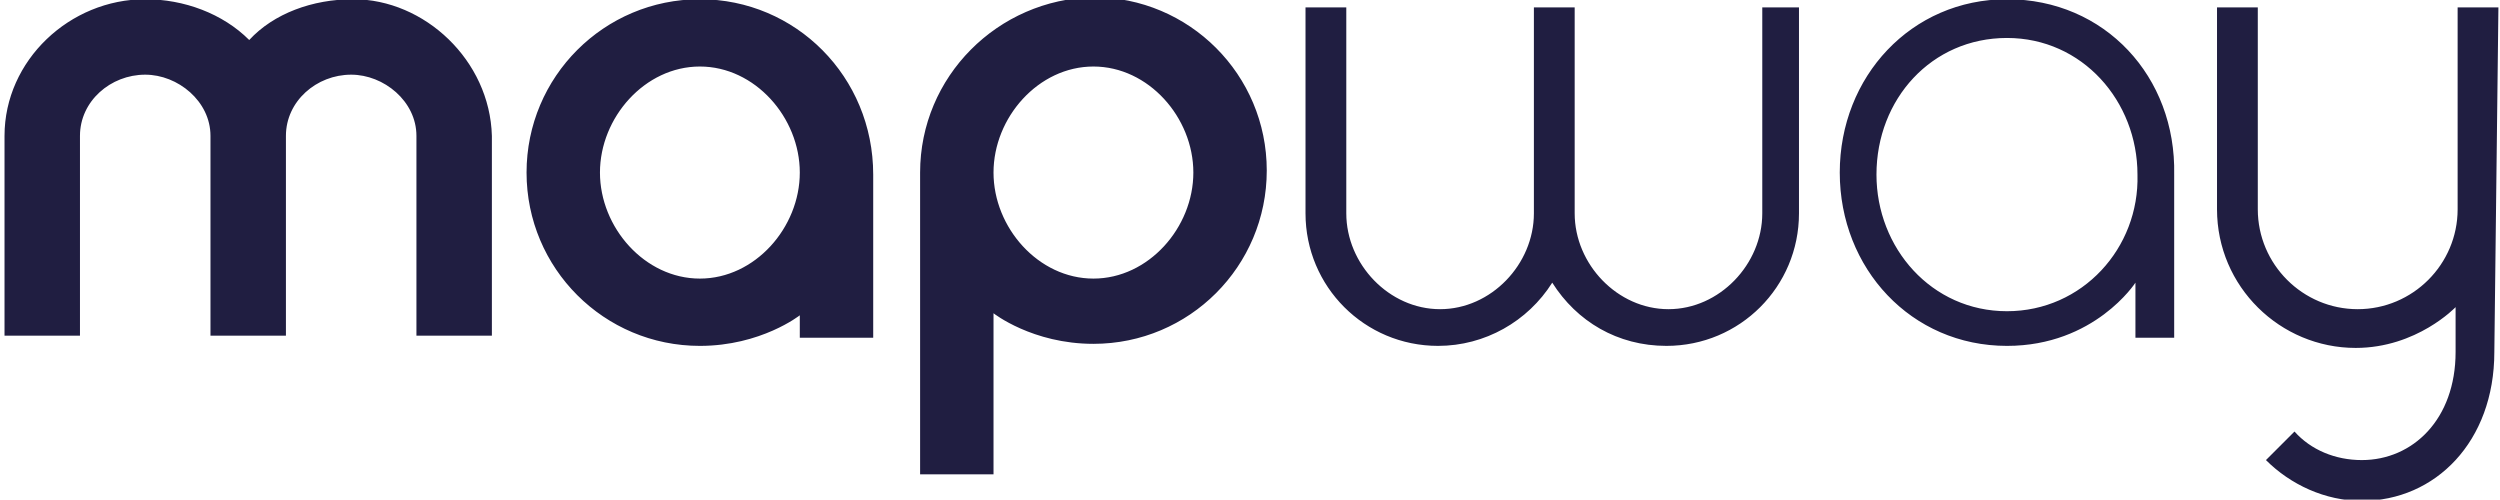 <svg version="1.1" id="Layer_1" xmlns="http://www.w3.org/2000/svg" x="0" y="0" viewBox="0 0 122.6 24.5" xml:space="preserve"><g id="g3428_9_"><g id="g3438_9_" fill="#201E41"><path d="M-607.2-348.3h-2v9.9c0 2.7-2.2 4.9-4.9 4.9s-4.9-2.2-4.9-4.9v-9.9h-2v9.9c0 3.8 3.1 6.8 6.8 6.8 3 0 4.9-2 4.9-2v2.2c0 3.3-2.1 5.3-4.6 5.3-1.3 0-2.5-.5-3.3-1.4l-1.4 1.4c1.2 1.2 2.9 2 4.7 2 3.6 0 6.5-2.9 6.5-7.3l.2-16.9zM-631.3-348.7c-4.7 0-8.2 3.8-8.2 8.5s3.5 8.5 8.2 8.5c4.3 0 6.3-3.1 6.3-3.1v2.7h1.9v-8c.1-4.8-3.4-8.6-8.2-8.6zm0 15.3c-3.7 0-6.4-3.1-6.4-6.7 0-3.7 2.7-6.7 6.4-6.7s6.4 3.1 6.4 6.7c.1 3.6-2.7 6.7-6.4 6.7zM-695.4-348.7c-4.7 0-8.5 3.8-8.5 8.5s3.8 8.5 8.5 8.5c3 0 4.9-1.5 4.9-1.5v1.1h3.6v-8c0-4.8-3.8-8.6-8.5-8.6zm0 13.7c-2.7 0-4.9-2.5-4.9-5.2s2.2-5.2 4.9-5.2 4.9 2.5 4.9 5.2-2.2 5.2-4.9 5.2zM-684.6-340.2v14.8h3.6v-7.9s1.9 1.5 4.9 1.5c4.7 0 8.5-3.8 8.5-8.5s-3.8-8.5-8.5-8.5c-4.7.1-8.5 3.9-8.5 8.6zm3.6 0c0-2.7 2.2-5.2 4.9-5.2s4.9 2.5 4.9 5.2-2.2 5.2-4.9 5.2-4.9-2.5-4.9-5.2zM-643.3-348.3v10.1c0 2.5-2.1 4.7-4.6 4.7-2.5 0-4.6-2.2-4.6-4.7v-10.1h-2v10.1c0 2.5-2.1 4.7-4.6 4.7-2.5 0-4.6-2.2-4.6-4.7v-10.1h-2v10.1c0 3.6 2.9 6.5 6.5 6.5 2.3 0 4.4-1.2 5.6-3.1 1.2 1.9 3.2 3.1 5.6 3.1 3.6 0 6.5-2.9 6.5-6.5v-10.1h-1.8zM-705.6-342v9.8h-3.7v-9.8c0-1.7-1.6-3-3.2-3-1.7 0-3.2 1.3-3.2 3v9.8h-3.7v-9.8c0-1.7-1.6-3-3.2-3-1.7 0-3.2 1.3-3.2 3v9.8h-3.7v-9.8c0-3.7 3.2-6.7 6.9-6.7 1.9 0 3.8.7 5.1 2 1.2-1.3 3.1-2 5.1-2 3.5 0 6.7 3 6.8 6.7" transform="translate(729.722 348.662)"/></g></g></svg>